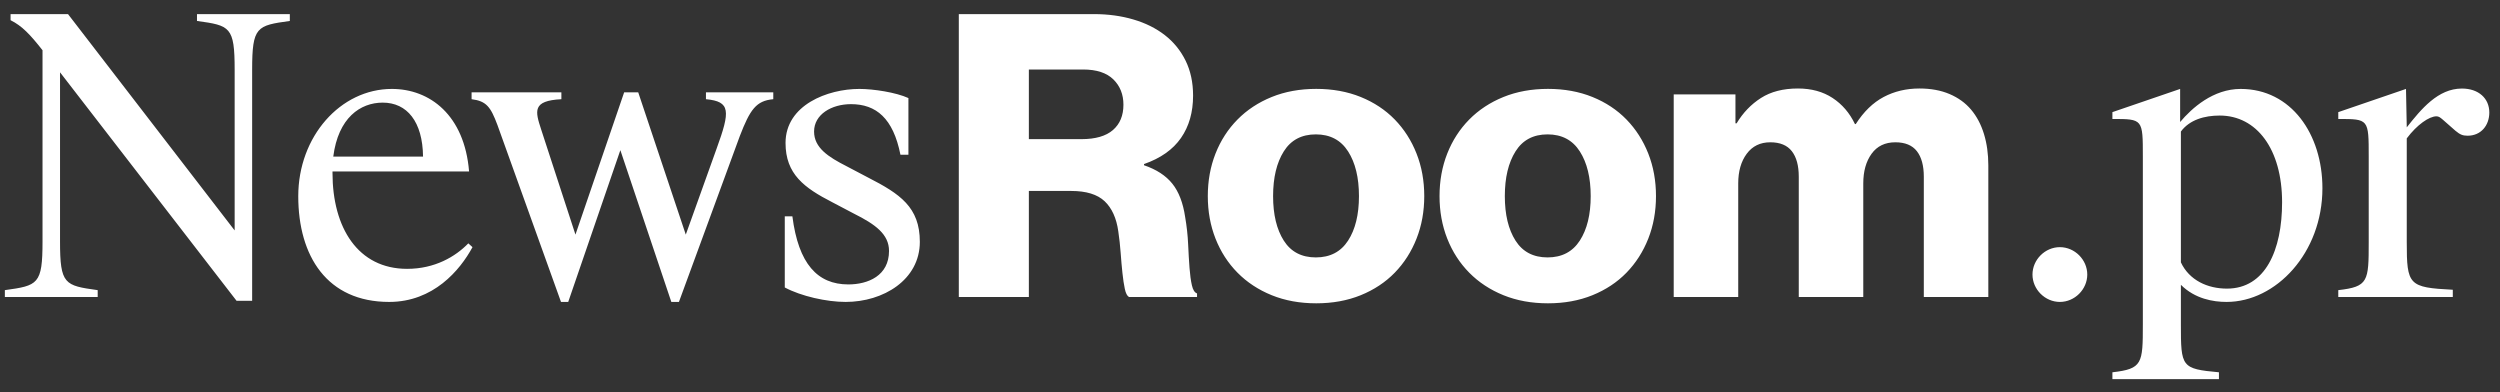 <?xml version="1.0" encoding="UTF-8" standalone="no"?>
<!DOCTYPE svg PUBLIC "-//W3C//DTD SVG 1.1//EN" "http://www.w3.org/Graphics/SVG/1.1/DTD/svg11.dtd">
<svg width="100%" height="100%" viewBox="0 0 2296 360" version="1.1" xmlns="http://www.w3.org/2000/svg" xmlns:xlink="http://www.w3.org/1999/xlink" xml:space="preserve" xmlns:serif="http://www.serif.com/" style="fill-rule:evenodd;clip-rule:evenodd;stroke-linejoin:round;stroke-miterlimit:2;">
    <rect x="0" y="0" width="2296" height="360" fill="#333333" stroke="none"/>
    <g transform="matrix(1,0,0,1,-7212.69,-18964.4)">
        <g id="Newsroom-invers" serif:id="Newsroom invers" transform="matrix(2.007,0,0,2.137,1511.88,18620.5)">
            <rect x="2840.8" y="160.933" width="1143.65" height="168.075" style="fill:none;"/>
            <g transform="matrix(4.142,0,0,3.889,2947.84,299.998)">
                <path d="M0,-28.064L0,-10.296L-18.41,-34.201L-24.756,-34.201L-24.756,-33.528C-23.495,-32.898 -22.613,-31.973 -21.226,-30.208L-21.226,-9.078C-21.226,-4.329 -21.73,-4.203 -25.387,-3.698L-25.387,-2.942L-15.131,-2.942L-15.131,-3.698C-18.788,-4.203 -19.292,-4.329 -19.292,-9.078L-19.292,-27.77L0.21,-2.521L1.933,-2.521L1.933,-28.064C1.933,-32.814 2.438,-32.94 6.095,-33.444L6.095,-34.201L-4.161,-34.201L-4.161,-33.444C-0.504,-32.94 0,-32.814 0,-28.064M17.072,-2.395C21.948,-2.395 24.89,-5.883 26.277,-8.448L25.815,-8.868C24.386,-7.397 22.116,-6.051 19.048,-6.051C13.626,-6.051 10.81,-10.59 10.81,-16.644L10.81,-16.812L25.899,-16.812C25.395,-23.033 21.57,-25.933 17.367,-25.933C11.692,-25.933 7.027,-20.679 7.027,-14.08C7.027,-7.439 10.221,-2.395 17.072,-2.395M16.358,-24.42C19.048,-24.42 20.771,-22.318 20.813,-18.451L10.894,-18.451C11.44,-22.738 13.878,-24.42 16.358,-24.42M48.243,-2.395L49.083,-2.395L55.808,-20.721C56.943,-23.663 57.616,-24.63 59.507,-24.798L59.507,-25.555L52.068,-25.555L52.068,-24.798C54.8,-24.546 54.758,-23.495 53.244,-19.334L49.84,-9.835L44.586,-25.555L43.031,-25.555L37.651,-9.835L33.868,-21.435C33.196,-23.495 32.859,-24.63 36.096,-24.798L36.096,-25.555L26.176,-25.555L26.176,-24.798C27.816,-24.588 28.278,-23.957 29.034,-21.94L36.054,-2.395L36.852,-2.395L42.611,-19.166L48.243,-2.395ZM69.014,-25.933C65.526,-25.933 60.86,-24.168 60.86,-19.963C60.86,-16.518 62.92,-15.004 66.03,-13.408L68.426,-12.147C70.78,-10.969 72.293,-9.877 72.293,-8.028C72.293,-5.295 69.981,-4.329 67.795,-4.329C64.391,-4.329 62.289,-6.598 61.617,-11.852L60.776,-11.852L60.776,-3.993C62.583,-3.026 65.4,-2.395 67.501,-2.395C71.662,-2.395 75.697,-4.833 75.697,-9.036C75.697,-12.861 73.512,-14.332 69.981,-16.14L67.585,-17.401C65.61,-18.409 64.013,-19.418 64.013,-21.225C64.013,-23.117 65.946,-24.251 68.09,-24.251C70.864,-24.251 72.755,-22.696 73.554,-18.661L74.436,-18.661L74.436,-24.924C73.049,-25.555 70.569,-25.933 69.014,-25.933M80.003,-2.942L87.742,-2.942L87.742,-14.658L92.419,-14.658C94.081,-14.658 95.312,-14.279 96.114,-13.522C96.915,-12.763 97.418,-11.656 97.622,-10.199C97.738,-9.412 97.826,-8.618 97.884,-7.816C97.942,-7.014 98.008,-6.271 98.081,-5.586C98.153,-4.902 98.241,-4.319 98.343,-3.837C98.445,-3.357 98.598,-3.058 98.802,-2.942L106.322,-2.942L106.322,-3.335C106.06,-3.422 105.87,-3.72 105.754,-4.231C105.637,-4.741 105.549,-5.382 105.491,-6.155C105.433,-6.926 105.382,-7.8 105.338,-8.778C105.295,-9.753 105.185,-10.752 105.01,-11.773C104.777,-13.347 104.303,-14.578 103.59,-15.466C102.875,-16.356 101.833,-17.034 100.464,-17.5L100.464,-17.63C102.3,-18.272 103.662,-19.234 104.551,-20.517C105.44,-21.799 105.885,-23.358 105.885,-25.195C105.885,-26.652 105.607,-27.941 105.054,-29.064C104.5,-30.185 103.735,-31.125 102.759,-31.883C101.782,-32.641 100.624,-33.217 99.283,-33.61C97.942,-34.004 96.5,-34.201 94.955,-34.201L80.003,-34.201L80.003,-2.942ZM87.742,-20.384L87.742,-28.08L93.731,-28.08C95.217,-28.08 96.332,-27.715 97.076,-26.987C97.819,-26.258 98.19,-25.326 98.19,-24.189C98.19,-22.994 97.804,-22.061 97.032,-21.391C96.259,-20.72 95.101,-20.384 93.556,-20.384L87.742,-20.384ZM115.905,-9.171C115.118,-10.41 114.724,-12.049 114.724,-14.089C114.724,-16.129 115.118,-17.777 115.905,-19.03C116.692,-20.283 117.872,-20.91 119.446,-20.91C121.02,-20.91 122.207,-20.283 123.009,-19.03C123.81,-17.777 124.211,-16.129 124.211,-14.089C124.211,-12.049 123.81,-10.41 123.009,-9.171C122.207,-7.933 121.02,-7.314 119.446,-7.314C117.872,-7.314 116.692,-7.933 115.905,-9.171M124.408,-3.138C125.879,-3.736 127.133,-4.566 128.168,-5.629C129.202,-6.694 130.004,-7.948 130.572,-9.39C131.141,-10.833 131.425,-12.399 131.425,-14.089C131.425,-15.78 131.141,-17.347 130.572,-18.79C130.004,-20.232 129.202,-21.485 128.168,-22.55C127.133,-23.613 125.879,-24.444 124.408,-25.042C122.936,-25.639 121.296,-25.938 119.49,-25.938C117.682,-25.938 116.043,-25.639 114.571,-25.042C113.099,-24.444 111.839,-23.613 110.79,-22.55C109.74,-21.485 108.932,-20.232 108.363,-18.79C107.795,-17.347 107.511,-15.78 107.511,-14.089C107.511,-12.399 107.795,-10.833 108.363,-9.39C108.932,-7.948 109.74,-6.694 110.79,-5.629C111.839,-4.566 113.099,-3.736 114.571,-3.138C116.043,-2.541 117.682,-2.242 119.49,-2.242C121.296,-2.242 122.936,-2.541 124.408,-3.138M141.506,-9.171C140.719,-10.41 140.326,-12.049 140.326,-14.089C140.326,-16.129 140.719,-17.777 141.506,-19.03C142.293,-20.283 143.473,-20.91 145.047,-20.91C146.621,-20.91 147.808,-20.283 148.61,-19.03C149.412,-17.777 149.813,-16.129 149.813,-14.089C149.813,-12.049 149.412,-10.41 148.61,-9.171C147.808,-7.933 146.621,-7.314 145.047,-7.314C143.473,-7.314 142.293,-7.933 141.506,-9.171M150.009,-3.138C151.481,-3.736 152.734,-4.566 153.769,-5.629C154.803,-6.694 155.605,-7.948 156.174,-9.39C156.742,-10.833 157.026,-12.399 157.026,-14.089C157.026,-15.78 156.742,-17.347 156.174,-18.79C155.605,-20.232 154.803,-21.485 153.769,-22.55C152.734,-23.613 151.481,-24.444 150.009,-25.042C148.537,-25.639 146.898,-25.938 145.091,-25.938C143.283,-25.938 141.644,-25.639 140.173,-25.042C138.701,-24.444 137.44,-23.613 136.391,-22.55C135.342,-21.485 134.533,-20.232 133.965,-18.79C133.396,-17.347 133.112,-15.78 133.112,-14.089C133.112,-12.399 133.396,-10.833 133.965,-9.39C134.533,-7.948 135.342,-6.694 136.391,-5.629C137.44,-4.566 138.701,-3.736 140.173,-3.138C141.644,-2.541 143.283,-2.242 145.091,-2.242C146.898,-2.242 148.537,-2.541 150.009,-3.138M158.984,-2.942L166.111,-2.942L166.111,-15.489C166.111,-16.829 166.423,-17.921 167.051,-18.768C167.677,-19.613 168.544,-20.036 169.652,-20.036C170.73,-20.036 171.524,-19.708 172.034,-19.051C172.544,-18.396 172.8,-17.456 172.8,-16.232L172.8,-2.942L179.926,-2.942L179.926,-15.489C179.926,-16.829 180.232,-17.921 180.844,-18.768C181.456,-19.613 182.33,-20.036 183.467,-20.036C184.545,-20.036 185.339,-19.708 185.85,-19.051C186.359,-18.396 186.615,-17.456 186.615,-16.232L186.615,-2.942L193.741,-2.942L193.741,-17.5C193.741,-18.752 193.58,-19.905 193.26,-20.954C192.939,-22.003 192.465,-22.899 191.839,-23.643C191.212,-24.386 190.418,-24.96 189.456,-25.369C188.495,-25.777 187.387,-25.981 186.134,-25.981C184.676,-25.981 183.358,-25.668 182.177,-25.042C180.997,-24.414 179.969,-23.416 179.095,-22.047L179.008,-22.047C178.424,-23.271 177.601,-24.233 176.537,-24.932C175.473,-25.632 174.199,-25.981 172.712,-25.981C171.079,-25.981 169.717,-25.632 168.624,-24.932C167.531,-24.233 166.635,-23.3 165.936,-22.134L165.805,-22.134L165.805,-25.326L158.984,-25.326L158.984,-2.942ZM198.62,-5.421C198.62,-3.782 200.007,-2.395 201.646,-2.395C203.286,-2.395 204.673,-3.782 204.673,-5.421C204.673,-7.061 203.286,-8.448 201.646,-8.448C200.007,-8.448 198.62,-7.061 198.62,-5.421M207.45,6.137L219.219,6.137L219.219,5.38C215.058,5.002 215.016,4.792 215.016,0.084L215.016,-4.287C216.571,-2.732 218.589,-2.395 220.06,-2.395C225.524,-2.395 230.652,-7.817 230.652,-14.962C230.652,-20.931 227.205,-25.933 221.615,-25.933C218.589,-25.933 216.235,-23.831 214.932,-22.276L214.932,-25.933L207.45,-23.369L207.45,-22.612C210.813,-22.612 210.813,-22.612 210.813,-18.451L210.813,0.084C210.813,4.415 210.771,5.002 207.45,5.38L207.45,6.137ZM220.102,-3.866C217.958,-3.866 215.941,-4.791 215.016,-6.767L215.016,-21.225C215.983,-22.528 217.622,-22.991 219.303,-22.991C223.38,-22.991 226.196,-19.292 226.196,-13.408C226.196,-8.112 224.347,-3.866 220.102,-3.866M232.404,-2.942L245.055,-2.942L245.055,-3.74C240.18,-3.993 239.969,-4.245 239.969,-8.994L239.969,-20.468C241.104,-21.982 242.449,-22.907 243.248,-22.907C243.5,-22.907 243.668,-22.78 243.962,-22.528L245.349,-21.309C245.854,-20.889 246.148,-20.763 246.694,-20.763C248.166,-20.763 249.09,-21.898 249.09,-23.327C249.09,-24.882 247.913,-25.975 246.064,-25.975C243.416,-25.975 241.567,-23.705 239.969,-21.688L239.885,-25.933L232.404,-23.369L232.404,-22.612C235.766,-22.612 235.766,-22.612 235.766,-18.451L235.766,-8.994C235.766,-4.665 235.724,-4.077 232.404,-3.698L232.404,-2.942Z" style="fill:white;fill-rule:nonzero;"/>
            </g>
        </g>
    </g>
</svg>
